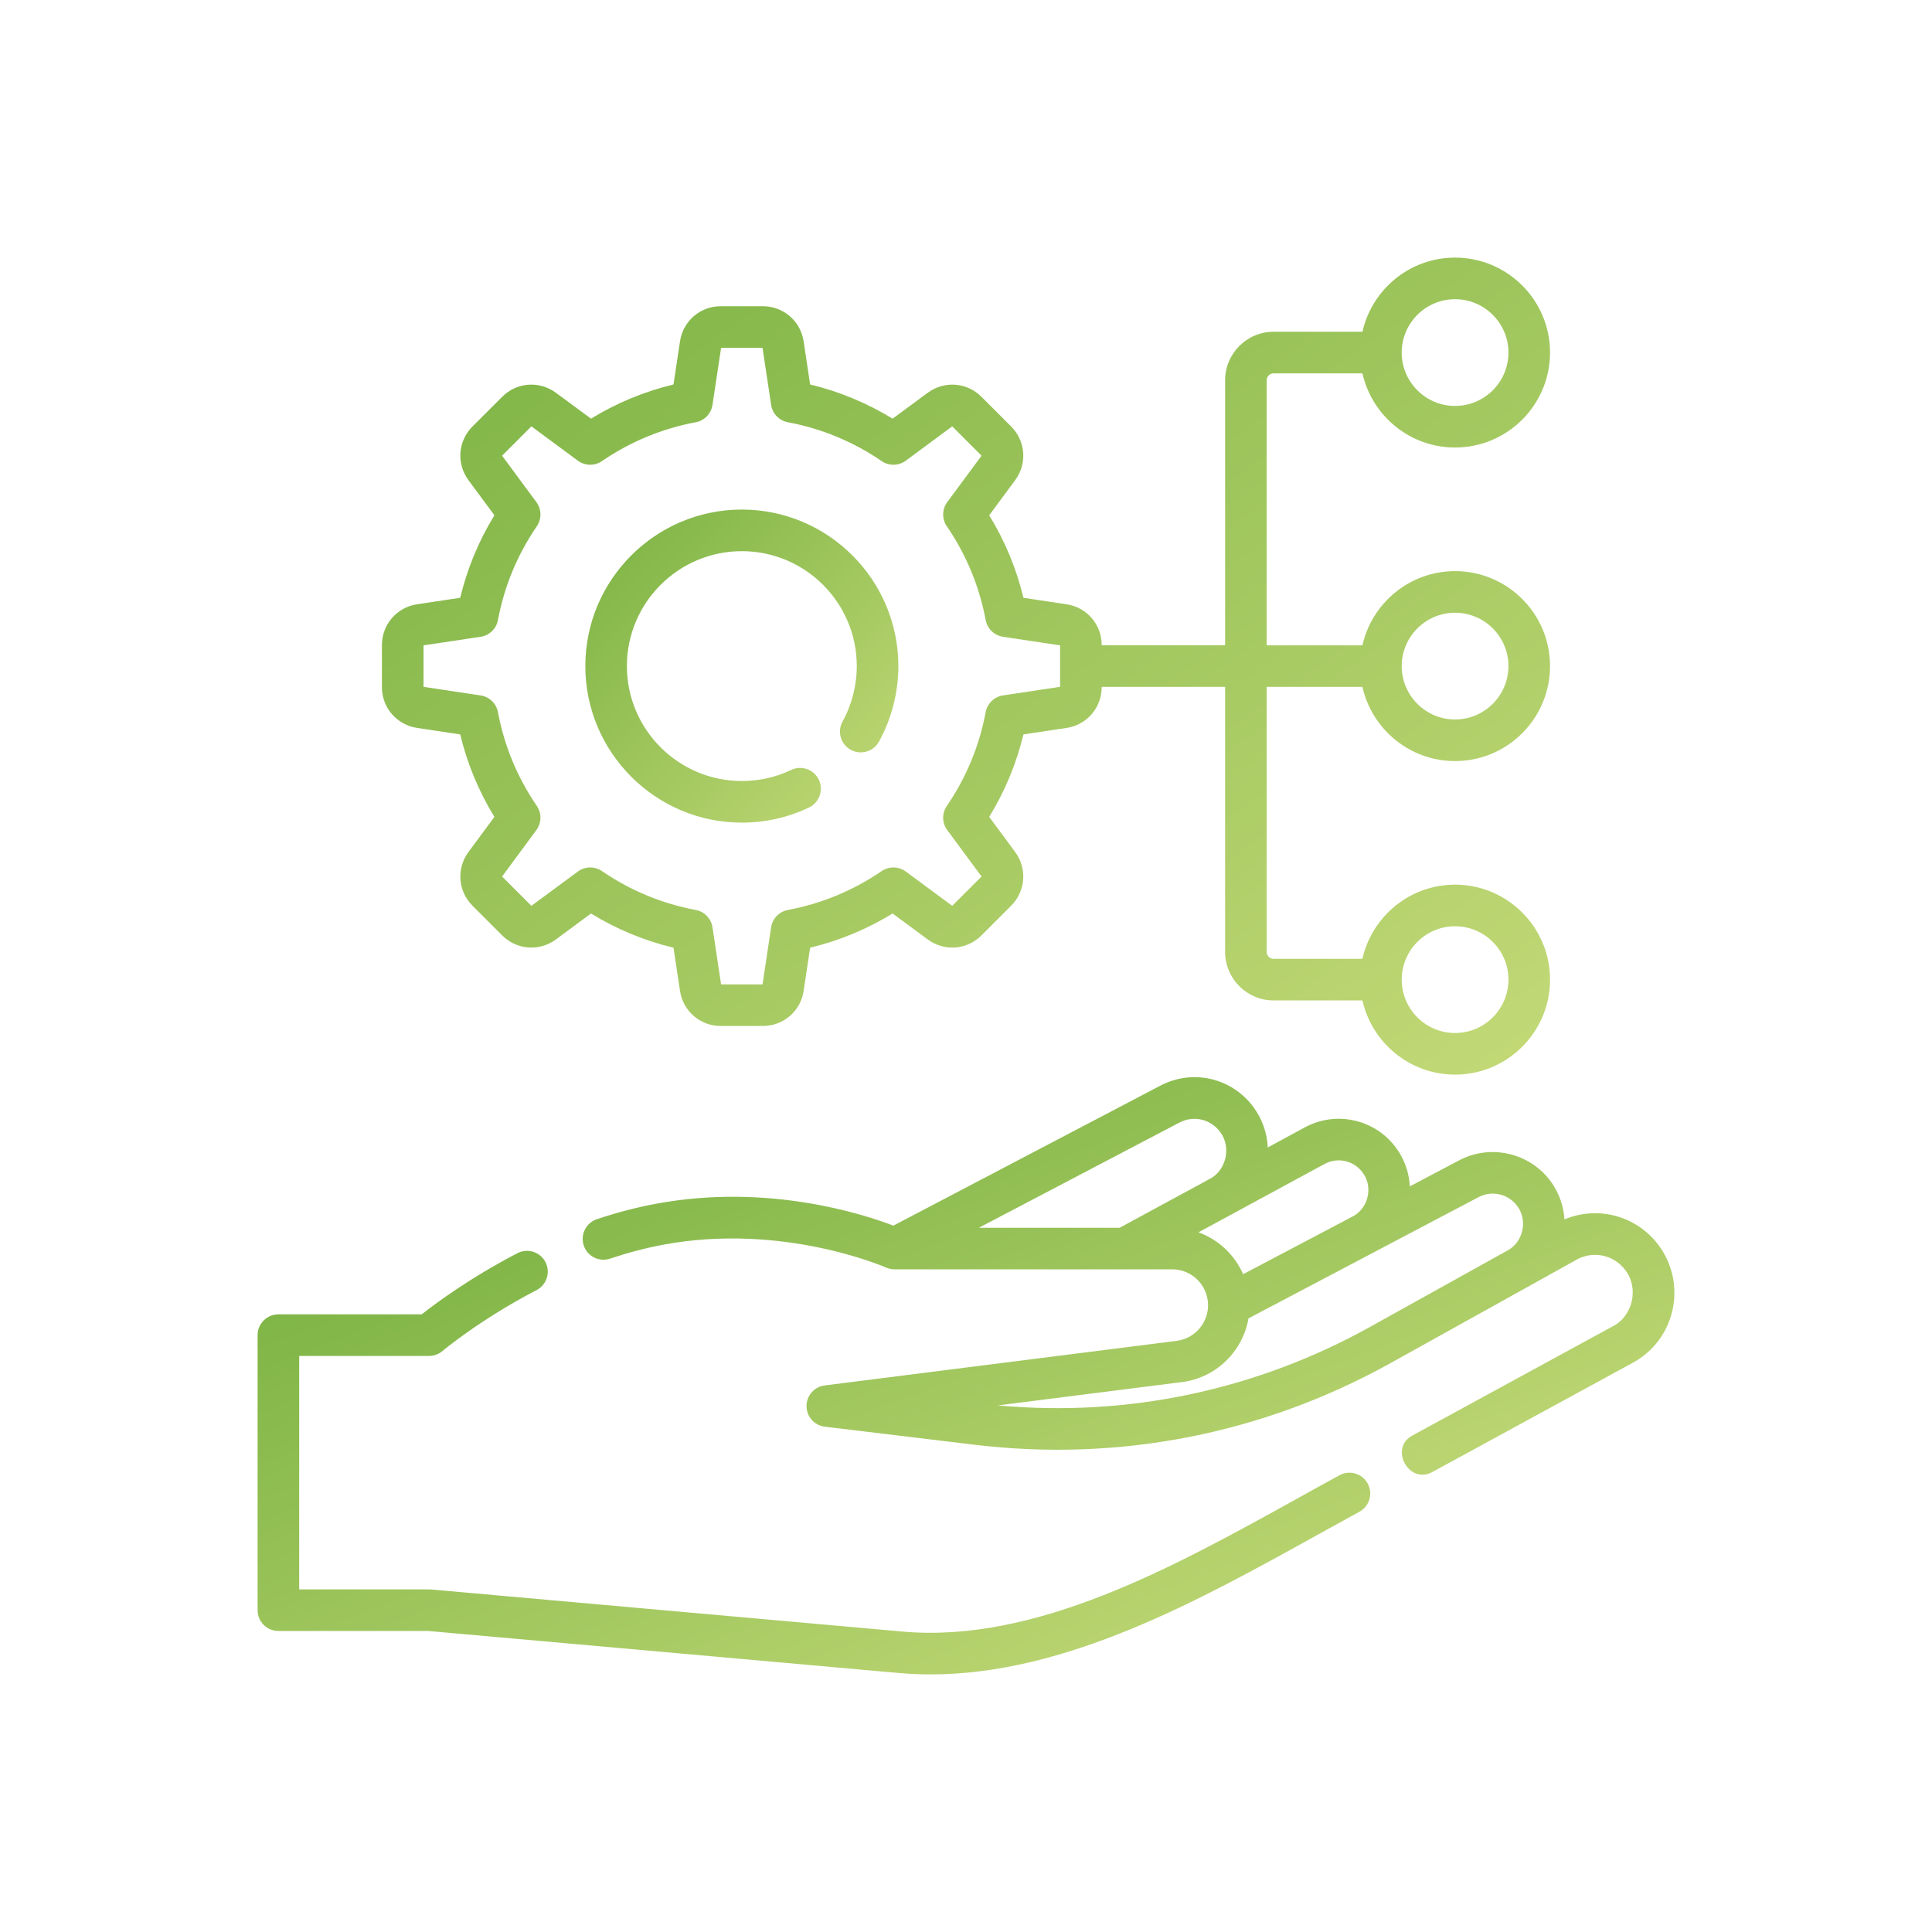 <svg xmlns="http://www.w3.org/2000/svg" width="60" height="60" viewBox="0 0 60 60" fill="none"><path d="M41.599 45.815C41.162 46.053 40.719 46.299 40.27 46.548C36.473 48.653 32.168 51.04 28.032 50.67L13.382 49.362C13.363 49.361 13.343 49.36 13.324 49.36H9.292V42.11H13.324C13.477 42.11 13.625 42.056 13.741 41.957C13.753 41.947 14.907 40.978 16.664 40.065C16.98 39.901 17.103 39.511 16.939 39.194C16.775 38.878 16.385 38.755 16.068 38.919C14.587 39.689 13.512 40.49 13.096 40.818H8.646C8.289 40.818 8 41.108 8 41.464V50.006C8 50.362 8.289 50.651 8.646 50.651H13.295L27.917 51.957C28.247 51.986 28.576 52 28.906 52C33.099 52 37.225 49.713 40.896 47.677C41.342 47.43 41.783 47.186 42.217 46.949C42.53 46.779 42.646 46.386 42.475 46.073C42.305 45.76 41.912 45.644 41.599 45.815Z" fill="url(#paint0_linear_612_12048)"></path><path d="M51.502 38.661C50.815 37.751 49.619 37.437 48.586 37.869C48.56 37.456 48.42 37.054 48.175 36.711C47.529 35.807 46.302 35.516 45.32 36.033L43.784 36.843C43.764 36.482 43.658 36.127 43.468 35.814C42.855 34.801 41.561 34.449 40.52 35.013L39.372 35.635C39.352 35.189 39.2 34.754 38.931 34.387C38.258 33.471 37.039 33.189 36.033 33.717L27.745 38.063C26.813 37.706 23.842 36.738 20.371 37.384C19.772 37.495 19.155 37.657 18.537 37.863C18.199 37.977 18.016 38.342 18.129 38.681C18.242 39.019 18.608 39.201 18.946 39.088C19.508 38.901 20.067 38.754 20.607 38.654C24.313 37.964 27.484 39.35 27.515 39.364C27.598 39.401 27.688 39.42 27.779 39.42H36.406C37.019 39.42 37.517 39.92 37.517 40.535C37.517 41.095 37.099 41.571 36.545 41.641L25.612 43.026C25.288 43.067 25.046 43.342 25.047 43.668C25.048 43.994 25.292 44.268 25.615 44.307L30.259 44.867C34.757 45.409 39.228 44.532 43.189 42.33L48.992 39.104C49.502 38.838 50.123 38.979 50.471 39.439C50.905 39.987 50.716 40.865 50.095 41.185L43.869 44.578C43.124 44.969 43.762 46.125 44.487 45.712L50.713 42.319C51.344 41.976 51.793 41.375 51.944 40.672C52.096 39.969 51.935 39.236 51.502 38.661ZM36.633 34.86C37.069 34.632 37.598 34.754 37.89 35.151C38.249 35.614 38.086 36.349 37.564 36.615L34.773 38.129H30.401L36.633 34.86ZM37.22 38.271L41.136 36.148C41.569 35.913 42.108 36.06 42.363 36.482C42.641 36.919 42.467 37.55 42.004 37.781L38.607 39.571C38.343 38.969 37.841 38.496 37.22 38.271ZM42.562 41.201C39.01 43.176 35.021 44.017 30.991 43.646L36.707 42.922C37.768 42.788 38.597 41.968 38.773 40.943L45.922 37.176C46.335 36.958 46.852 37.081 47.124 37.461C47.454 37.899 47.301 38.582 46.815 38.836L42.562 41.201Z" fill="url(#paint1_linear_612_12048)"></path><path d="M23.038 25.547C23.768 25.547 24.47 25.389 25.124 25.078C25.446 24.925 25.583 24.54 25.43 24.217C25.277 23.895 24.892 23.758 24.569 23.912C24.09 24.14 23.575 24.255 23.038 24.255C21.07 24.255 19.469 22.654 19.469 20.686C19.469 18.718 21.07 17.117 23.038 17.117C25.007 17.117 26.608 18.718 26.608 20.686C26.608 21.289 26.455 21.884 26.166 22.408C25.994 22.72 26.107 23.113 26.419 23.285C26.732 23.457 27.125 23.344 27.297 23.032C27.691 22.317 27.899 21.506 27.899 20.686C27.899 18.006 25.719 15.825 23.038 15.825C20.358 15.825 18.178 18.006 18.178 20.686C18.178 23.366 20.358 25.547 23.038 25.547Z" fill="url(#paint2_linear_612_12048)"></path><path d="M12.953 22.606L14.292 22.808C14.51 23.714 14.866 24.573 15.354 25.37L14.549 26.459C14.169 26.974 14.222 27.676 14.674 28.128L15.596 29.05C16.048 29.502 16.75 29.555 17.265 29.175L18.354 28.37C19.151 28.858 20.01 29.214 20.916 29.432L21.118 30.771C21.213 31.404 21.746 31.863 22.386 31.863H23.689C24.329 31.863 24.863 31.404 24.958 30.771L25.159 29.432C26.066 29.214 26.924 28.858 27.721 28.37L28.811 29.175C29.325 29.555 30.027 29.502 30.48 29.05L31.401 28.129C31.854 27.676 31.906 26.974 31.526 26.459L30.721 25.37C31.209 24.573 31.565 23.715 31.784 22.808L33.122 22.607C33.755 22.511 34.214 21.978 34.214 21.338V21.332H38.047V29.563C38.047 30.394 38.722 31.069 39.553 31.069H42.312C42.607 32.386 43.784 33.373 45.188 33.373C46.815 33.373 48.138 32.05 48.138 30.424C48.138 28.797 46.815 27.474 45.188 27.474C43.784 27.474 42.607 28.461 42.311 29.778H39.553C39.434 29.778 39.338 29.682 39.338 29.563V21.332H42.311C42.607 22.649 43.784 23.636 45.188 23.636C46.815 23.636 48.138 22.313 48.138 20.686C48.138 19.06 46.815 17.737 45.188 17.737C43.784 17.737 42.607 18.724 42.311 20.041H39.338V11.809C39.338 11.691 39.434 11.595 39.553 11.595H42.312C42.607 12.911 43.784 13.898 45.189 13.898C46.815 13.898 48.138 12.575 48.138 10.949C48.138 9.323 46.815 8 45.188 8C43.784 8 42.607 8.987 42.312 10.303H39.553C38.722 10.303 38.047 10.979 38.047 11.809V20.04H34.214V20.035C34.214 19.395 33.755 18.861 33.122 18.766L31.784 18.565C31.565 17.658 31.209 16.799 30.721 16.003L31.526 14.913C31.906 14.399 31.854 13.697 31.401 13.244L30.48 12.323C30.027 11.87 29.326 11.818 28.811 12.198L27.721 13.002C26.924 12.515 26.066 12.159 25.159 11.94L24.958 10.602C24.863 9.969 24.329 9.51 23.689 9.51H22.386C21.746 9.51 21.213 9.969 21.118 10.602L20.916 11.94C20.01 12.159 19.151 12.515 18.354 13.002L17.265 12.198C16.75 11.818 16.048 11.87 15.596 12.323L14.674 13.244C14.222 13.697 14.169 14.399 14.549 14.913L15.354 16.002C14.866 16.799 14.51 17.658 14.292 18.565L12.953 18.766C12.321 18.861 11.861 19.395 11.861 20.035V21.338C11.861 21.978 12.321 22.511 12.953 22.606ZM45.188 28.766C46.102 28.766 46.846 29.509 46.846 30.423C46.846 31.337 46.102 32.081 45.188 32.081C44.275 32.081 43.531 31.337 43.531 30.423C43.531 29.509 44.275 28.766 45.188 28.766ZM45.188 19.029C46.102 19.029 46.846 19.772 46.846 20.686C46.846 21.6 46.102 22.344 45.188 22.344C44.275 22.344 43.531 21.6 43.531 20.686C43.531 19.772 44.275 19.029 45.188 19.029ZM45.188 9.292C46.102 9.292 46.846 10.035 46.846 10.949C46.846 11.863 46.102 12.607 45.188 12.607C44.275 12.607 43.531 11.863 43.531 10.949C43.531 10.035 44.275 9.292 45.188 9.292ZM13.153 20.042L14.925 19.776C15.197 19.735 15.414 19.526 15.464 19.256C15.661 18.207 16.067 17.226 16.672 16.343C16.827 16.116 16.821 15.815 16.658 15.594L15.593 14.152L16.503 13.241L17.946 14.307C18.167 14.47 18.467 14.476 18.694 14.32C19.578 13.716 20.558 13.31 21.608 13.113C21.878 13.062 22.086 12.846 22.127 12.574L22.394 10.802H23.681L23.948 12.574C23.989 12.846 24.197 13.062 24.468 13.113C25.517 13.31 26.497 13.716 27.381 14.32C27.608 14.476 27.909 14.47 28.13 14.307L29.572 13.241L30.483 14.152L29.417 15.594C29.254 15.815 29.248 16.116 29.404 16.343C30.008 17.226 30.414 18.207 30.611 19.256C30.662 19.527 30.878 19.735 31.15 19.776L32.922 20.042V21.33L31.15 21.597C30.878 21.638 30.662 21.846 30.611 22.116C30.414 23.166 30.008 24.146 29.404 25.03C29.248 25.257 29.254 25.557 29.417 25.778L30.483 27.221L29.572 28.131L28.13 27.066C27.909 26.903 27.608 26.897 27.381 27.052C26.497 27.657 25.517 28.063 24.468 28.26C24.197 28.311 23.989 28.527 23.948 28.799L23.681 30.571H22.394L22.127 28.799C22.086 28.527 21.878 28.311 21.608 28.26C20.558 28.063 19.578 27.657 18.694 27.052C18.467 26.897 18.167 26.903 17.946 27.066L16.503 28.131L15.593 27.221L16.658 25.778C16.821 25.557 16.827 25.257 16.672 25.03C16.067 24.146 15.661 23.166 15.464 22.116C15.414 21.846 15.197 21.638 14.925 21.597L13.153 21.33V20.042Z" fill="url(#paint3_linear_612_12048)"></path><defs><linearGradient id="paint0_linear_612_12048" x1="8" y1="38.846" x2="16.747" y2="61.824" gradientUnits="userSpaceOnUse"><stop stop-color="#7AB243"></stop><stop offset="1" stop-color="#C3D977"></stop></linearGradient><linearGradient id="paint1_linear_612_12048" x1="18.096" y1="33.452" x2="26.036" y2="55.256" gradientUnits="userSpaceOnUse"><stop stop-color="#7AB243"></stop><stop offset="1" stop-color="#C3D977"></stop></linearGradient><linearGradient id="paint2_linear_612_12048" x1="18.178" y1="15.825" x2="27.899" y2="25.547" gradientUnits="userSpaceOnUse"><stop stop-color="#7AB243"></stop><stop offset="1" stop-color="#C3D977"></stop></linearGradient><linearGradient id="paint3_linear_612_12048" x1="11.861" y1="8" x2="35.695" y2="42.076" gradientUnits="userSpaceOnUse"><stop stop-color="#7AB243"></stop><stop offset="1" stop-color="#C3D977"></stop></linearGradient></defs></svg>